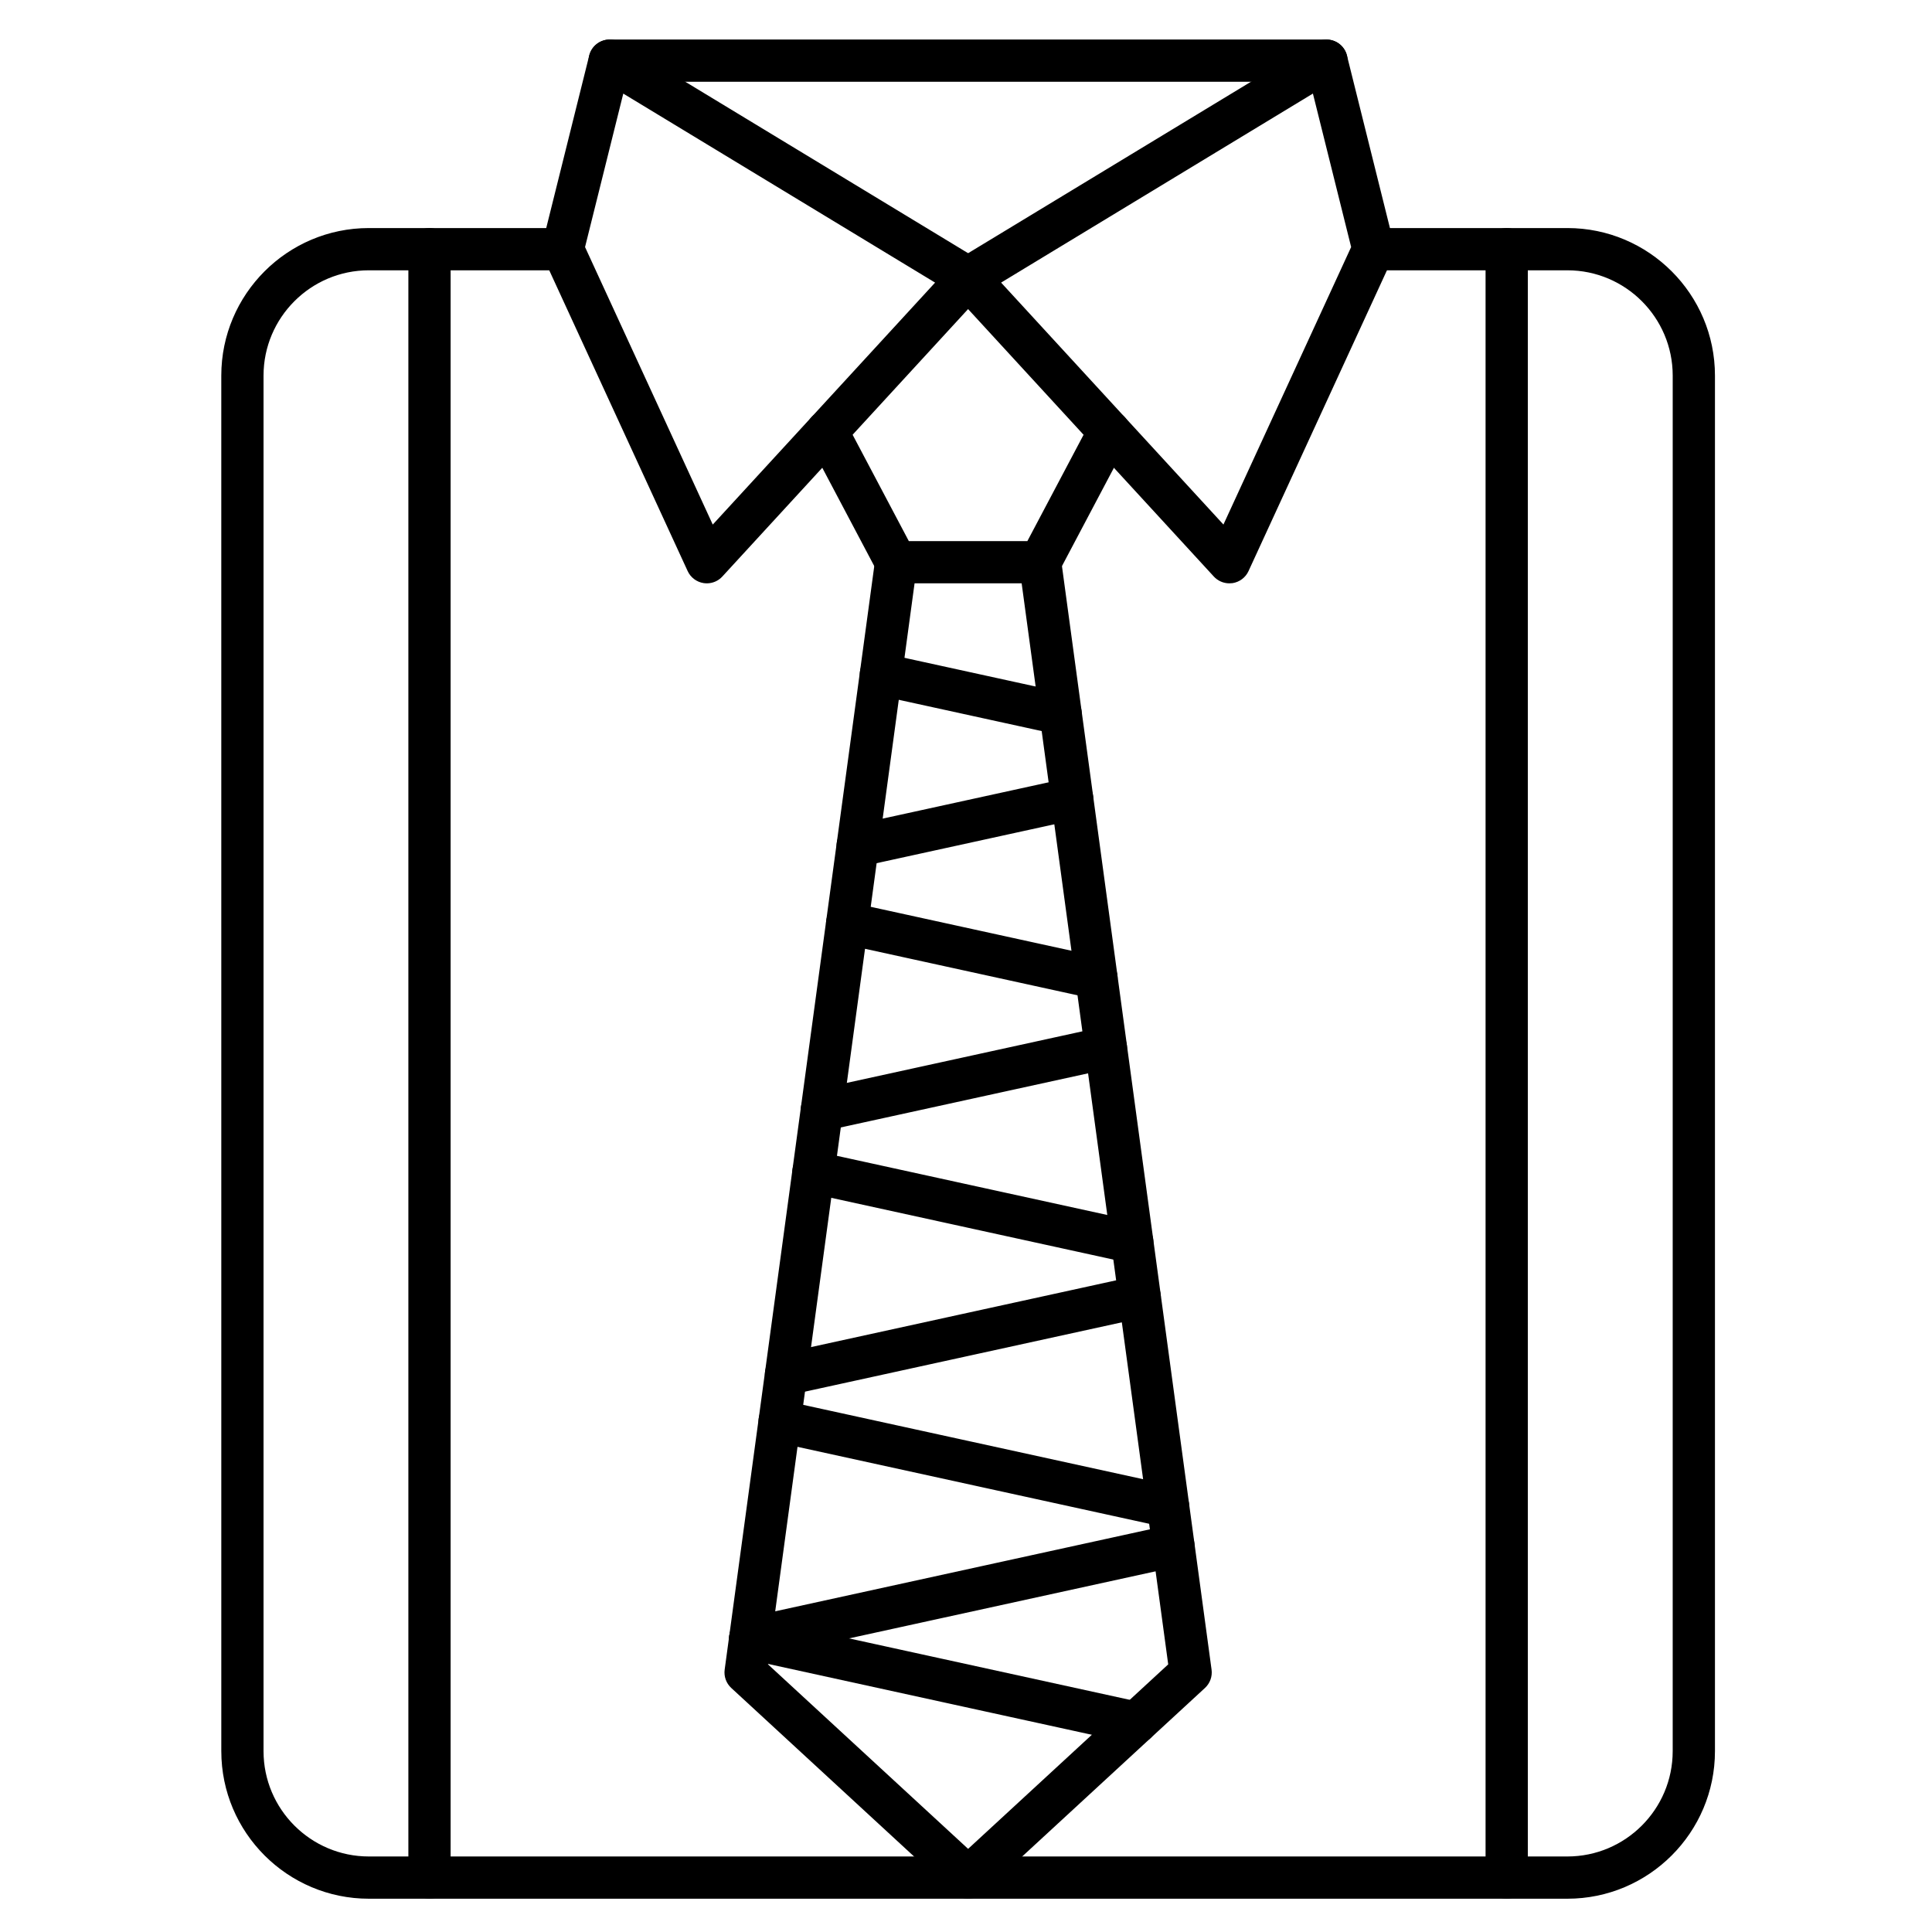 <?xml version="1.0" encoding="UTF-8"?>
<!-- The Best Svg Icon site in the world: iconSvg.co, Visit us! https://iconsvg.co -->
<svg fill="#000000" width="800px" height="800px" version="1.1" viewBox="144 144 512 512" xmlns="http://www.w3.org/2000/svg">
 <g>
  <path d="m331.32 298.59c-0.289 0-0.578-0.023-0.871-0.066-1.852-0.293-3.434-1.488-4.215-3.191l-38.184-82.969c-0.531-1.156-0.652-2.457-0.348-3.695l12.445-49.949c0.43-1.727 1.656-3.144 3.301-3.824 1.645-0.676 3.516-0.531 5.035 0.387l94.973 57.57c1.434 0.871 2.402 2.336 2.641 3.996 0.234 1.66-0.285 3.34-1.422 4.574l-69.234 75.348c-1.07 1.176-2.57 1.82-4.121 1.82zm-32.277-89.117 33.844 73.543 58.922-64.121-82.633-50.09z"/>
  <path d="m469.79 298.59c-1.555 0-3.055-0.648-4.121-1.809l-69.234-75.348c-1.137-1.234-1.656-2.914-1.422-4.574s1.207-3.129 2.641-3.996l94.973-57.57c1.52-0.922 3.387-1.066 5.035-0.387 1.645 0.676 2.871 2.098 3.297 3.824l12.445 49.949c0.309 1.234 0.188 2.535-0.348 3.695l-38.184 82.969c-0.781 1.703-2.363 2.898-4.215 3.191-0.289 0.035-0.578 0.055-0.867 0.055zm-60.488-79.699 58.922 64.121 33.844-73.543-10.133-40.672z"/>
  <path d="m419.64 298.59h-38.164c-2.074 0-3.981-1.148-4.949-2.981l-18.316-34.648c-1.445-2.734-0.398-6.121 2.332-7.566 2.734-1.445 6.121-0.402 7.566 2.332l16.738 31.668h31.418l16.742-31.668c1.445-2.734 4.832-3.777 7.566-2.332 2.734 1.445 3.777 4.832 2.332 7.566l-18.316 34.648c-0.973 1.836-2.875 2.981-4.949 2.981z"/>
  <path d="m559.38 647.18h-317.63c-21.562 0-39.102-17.543-39.102-39.102l-0.004-364.54c0-21.562 17.543-39.102 39.102-39.102h51.398c3.09 0 5.598 2.508 5.598 5.598s-2.508 5.598-5.598 5.598h-51.398c-15.387 0-27.906 12.52-27.906 27.906v364.54c0 15.387 12.52 27.906 27.906 27.906h317.63c15.387 0 27.906-12.52 27.906-27.906l0.004-364.54c0-15.387-12.52-27.906-27.906-27.906h-51.398c-3.094 0-5.598-2.508-5.598-5.598s2.504-5.598 5.598-5.598h51.398c21.562 0 39.102 17.543 39.102 39.102v364.54c0 21.562-17.539 39.102-39.102 39.102z"/>
  <path d="m257.82 647.18c-3.09 0-5.598-2.504-5.598-5.598v-431.55c0-3.09 2.508-5.598 5.598-5.598 3.09 0 5.598 2.508 5.598 5.598v431.55c0 3.094-2.508 5.598-5.598 5.598z"/>
  <path d="m543.29 647.18c-3.094 0-5.598-2.504-5.598-5.598v-431.55c0-3.09 2.504-5.598 5.598-5.598s5.598 2.508 5.598 5.598v431.55c0 3.094-2.508 5.598-5.598 5.598z"/>
  <path d="m400.56 647.18c-1.363 0-2.723-0.492-3.793-1.48l-58.969-54.367c-1.344-1.238-2-3.055-1.754-4.867l39.887-294.22c0.414-3.062 3.242-5.207 6.297-4.797 3.062 0.414 5.211 3.234 4.797 6.297l-39.492 291.33 53.027 48.891 53.027-48.891-39.496-291.33c-0.414-3.062 1.73-5.883 4.797-6.297 3.062-0.418 5.883 1.73 6.301 4.797l39.887 294.22c0.246 1.812-0.41 3.629-1.754 4.867l-58.969 54.367c-1.07 0.984-2.434 1.477-3.793 1.477z"/>
  <path d="m425.08 338.71c-0.395 0-0.801-0.043-1.203-0.133l-47.629-10.422c-3.019-0.66-4.934-3.644-4.269-6.664 0.66-3.019 3.644-4.934 6.664-4.269l47.629 10.422c3.019 0.66 4.934 3.644 4.273 6.664-0.574 2.617-2.891 4.402-5.465 4.402z"/>
  <path d="m371.29 373.72c-2.574 0-4.891-1.785-5.461-4.402-0.66-3.019 1.25-6.004 4.269-6.664l56.848-12.438c3.008-0.668 6.004 1.25 6.664 4.269 0.66 3.019-1.25 6.004-4.273 6.664l-56.848 12.438c-0.398 0.094-0.801 0.133-1.199 0.133z"/>
  <path d="m361.79 443.75c-2.574 0-4.891-1.785-5.461-4.402-0.66-3.019 1.25-6.004 4.269-6.664l75.285-16.473c3.019-0.652 6.004 1.254 6.664 4.273 0.66 3.019-1.25 6.004-4.273 6.664l-75.285 16.473c-0.402 0.086-0.805 0.129-1.199 0.129z"/>
  <path d="m434.58 408.73c-0.395 0-0.801-0.043-1.203-0.129l-66.066-14.457c-3.019-0.66-4.934-3.644-4.269-6.664 0.66-3.019 3.644-4.934 6.664-4.269l66.066 14.457c3.019 0.66 4.934 3.644 4.273 6.664-0.574 2.613-2.891 4.398-5.465 4.398z"/>
  <path d="m444.07 478.76c-0.395 0-0.801-0.043-1.203-0.129l-84.508-18.492c-3.019-0.66-4.934-3.644-4.269-6.664 0.66-3.019 3.644-4.926 6.664-4.273l84.504 18.492c3.019 0.66 4.934 3.644 4.273 6.664-0.57 2.617-2.887 4.402-5.461 4.402z"/>
  <path d="m352.3 513.77c-2.574 0-4.891-1.785-5.461-4.402-0.66-3.019 1.25-6.004 4.269-6.664l93.727-20.508c3.008-0.656 6.004 1.25 6.664 4.273 0.66 3.019-1.25 6.004-4.273 6.664l-93.723 20.508c-0.406 0.086-0.809 0.129-1.203 0.129z"/>
  <path d="m342.81 583.79c-2.574 0-4.891-1.785-5.461-4.402-0.66-3.019 1.25-6.004 4.269-6.664l112.16-24.543c3.012-0.656 6.004 1.25 6.664 4.273 0.66 3.019-1.25 6.004-4.273 6.664l-112.16 24.543c-0.402 0.086-0.805 0.129-1.199 0.129z"/>
  <path d="m453.56 548.78c-0.395 0-0.801-0.043-1.203-0.129l-102.95-22.523c-3.019-0.66-4.934-3.644-4.269-6.664 0.66-3.019 3.644-4.926 6.664-4.273l102.95 22.523c3.019 0.66 4.934 3.644 4.273 6.664-0.574 2.617-2.891 4.402-5.465 4.402z"/>
  <path d="m445.05 606.16c-0.395 0-0.801-0.043-1.203-0.129l-102.23-22.371c-3.019-0.66-4.934-3.644-4.269-6.664 0.66-3.019 3.644-4.926 6.664-4.273l102.23 22.371c3.019 0.66 4.934 3.644 4.273 6.664-0.574 2.617-2.891 4.402-5.465 4.402z"/>
  <path d="m495.53 165.67h-189.95c-3.09 0-5.598-2.508-5.598-5.598 0-3.09 2.508-5.598 5.598-5.598h189.95c3.094 0 5.598 2.508 5.598 5.598 0 3.094-2.504 5.598-5.598 5.598z"/>
 </g>
</svg>
